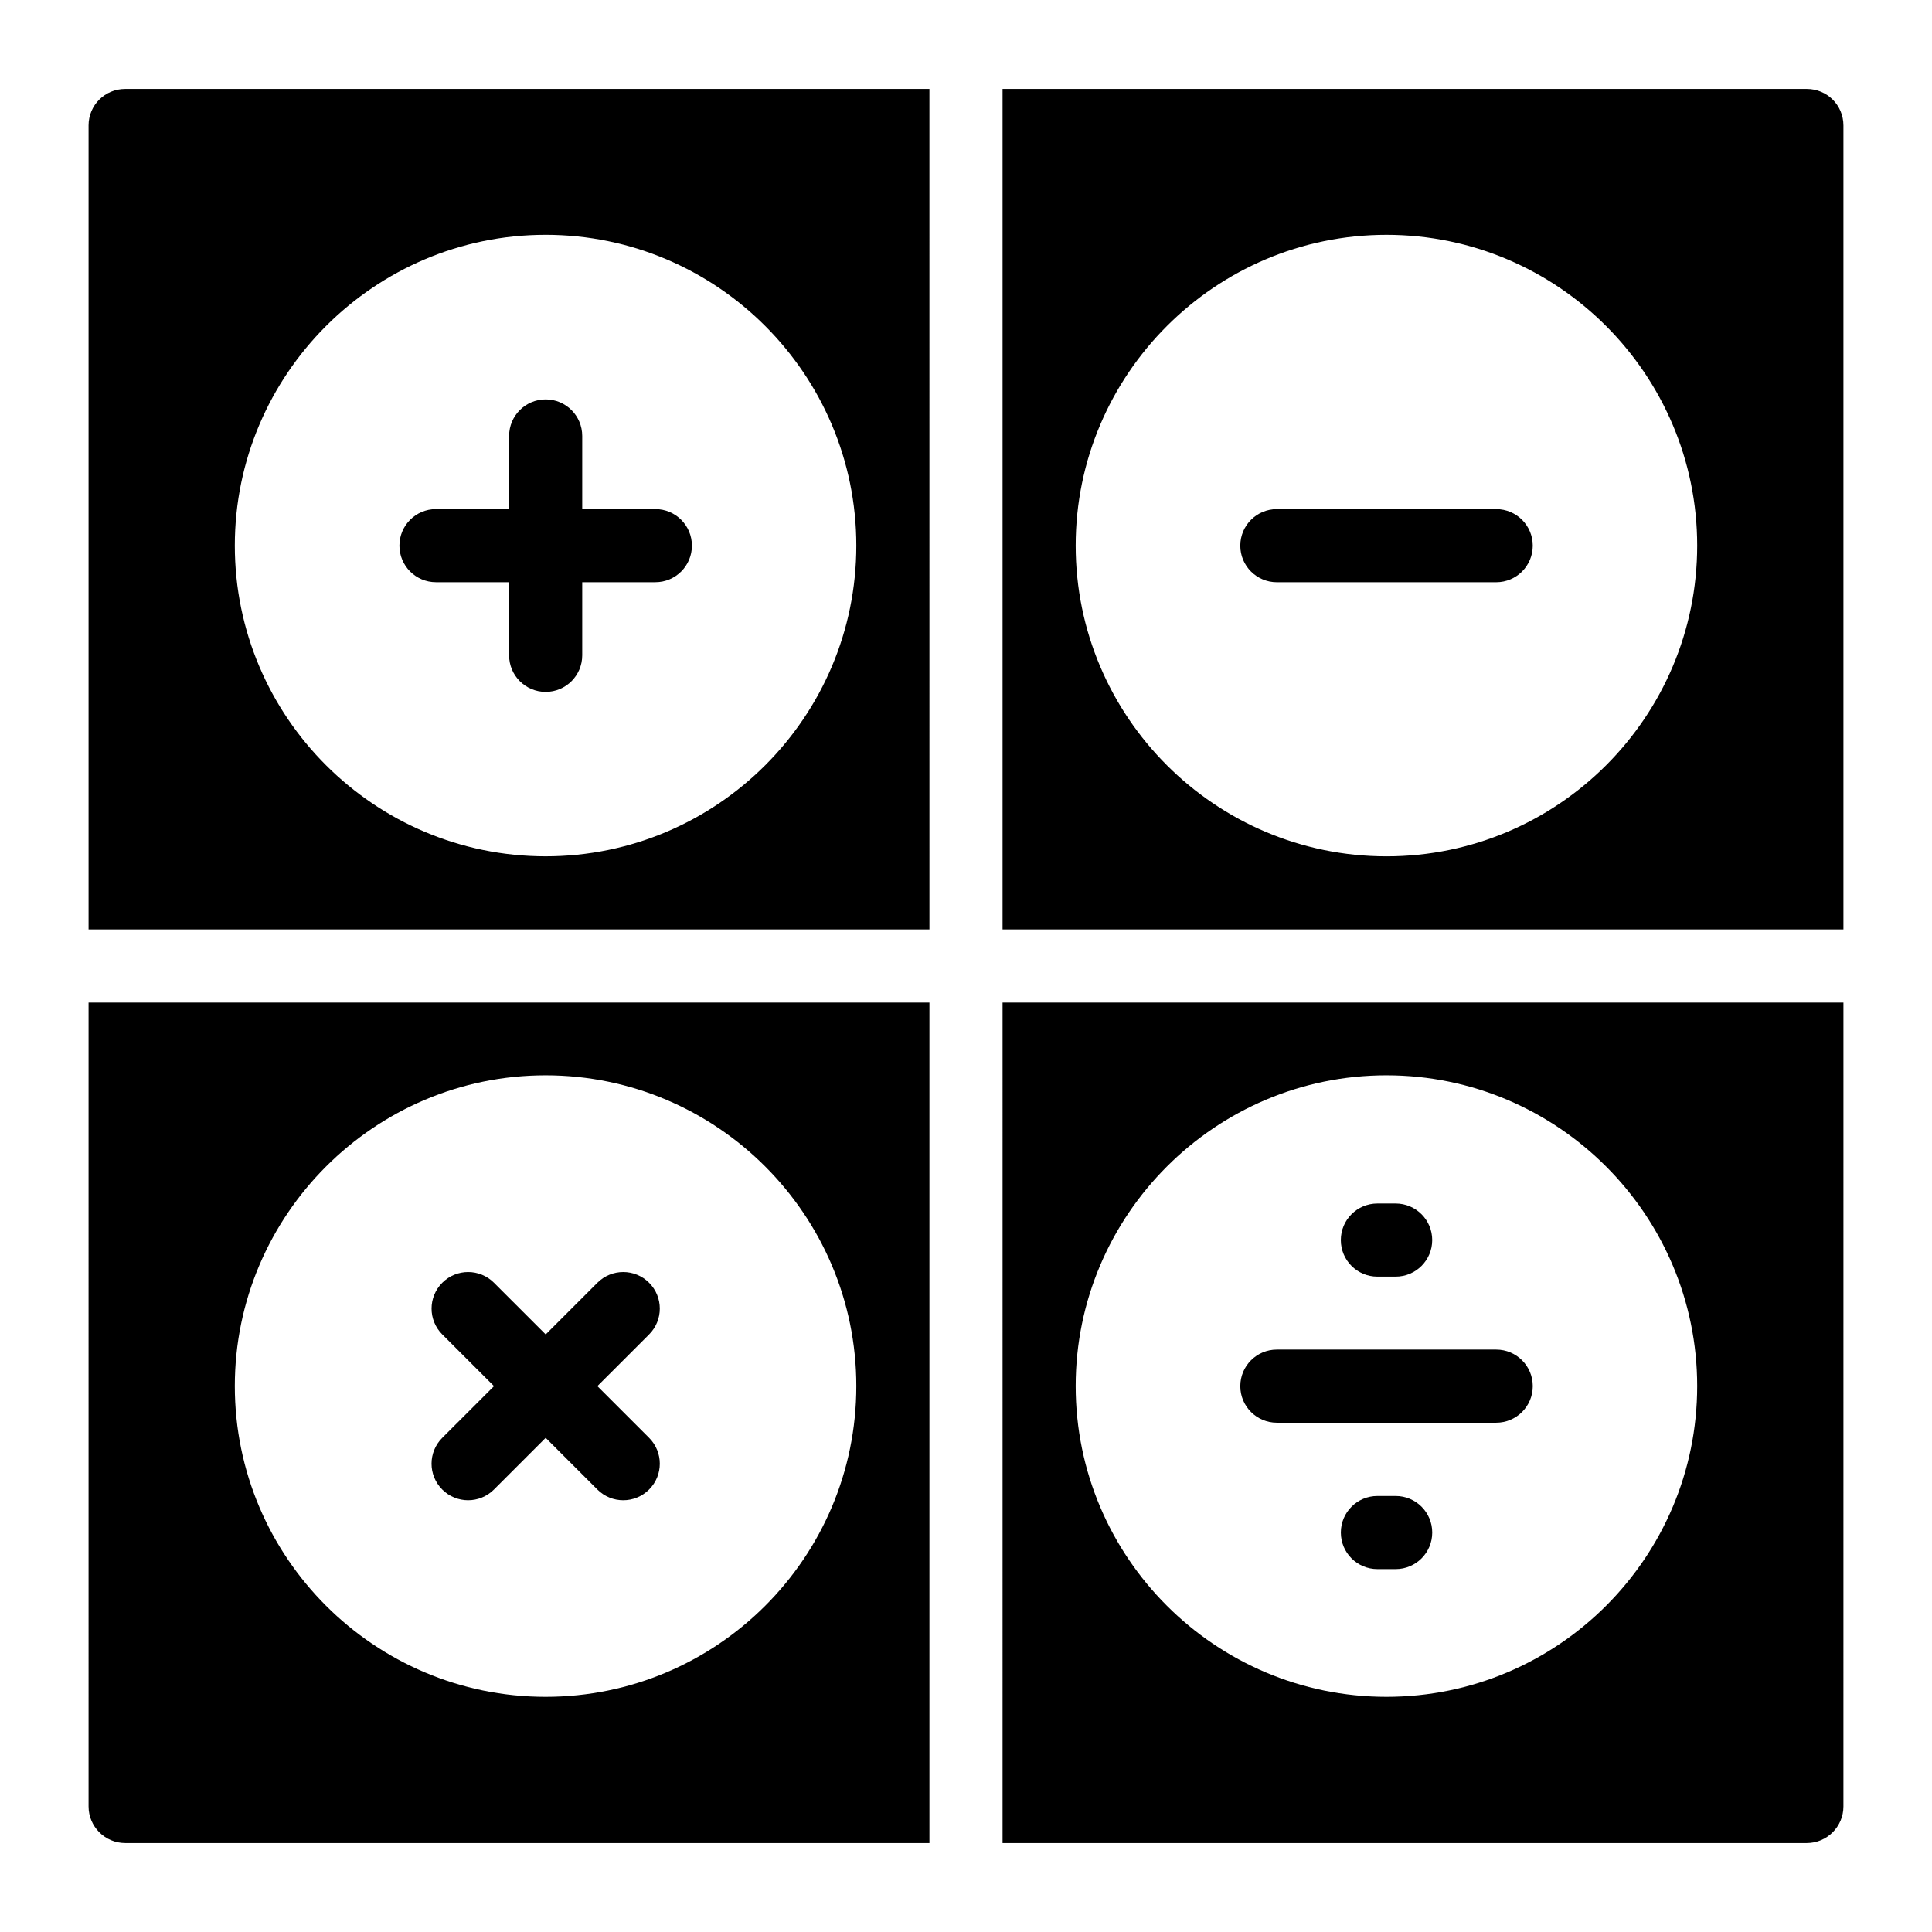 <?xml version="1.0" encoding="UTF-8"?>
<!-- Uploaded to: SVG Find, www.svgrepo.com, Generator: SVG Find Mixer Tools -->
<svg fill="#000000" width="800px" height="800px" version="1.1" viewBox="144 144 512 512" xmlns="http://www.w3.org/2000/svg">
 <g>
  <path d="m261.2 538.74c1.891 1.891 4.371 2.84 6.852 2.84 2.481 0 4.957-0.945 6.852-2.84l13.703-13.699 13.703 13.699c1.891 1.891 4.371 2.84 6.852 2.84 2.481 0 4.957-0.945 6.852-2.84 3.785-3.785 3.785-9.914 0-13.699l-13.703-13.699 13.703-13.699c3.785-3.785 3.785-9.914 0-13.699-3.785-3.785-9.914-3.785-13.699 0l-13.703 13.699-13.703-13.699c-3.785-3.785-9.914-3.785-13.699 0-3.785 3.785-3.785 9.914 0 13.699l13.703 13.699-13.703 13.699c-3.793 3.781-3.793 9.914-0.008 13.699z"/>
  <path d="m167.47 622.74c0 5.328 4.359 9.688 9.688 9.688h213.15v-222.74h-222.84zm121.11-193.77c45.441 0 82.352 37.012 82.352 82.352 0 45.438-36.914 82.352-82.352 82.352-45.344 0-82.352-36.914-82.352-82.352 0-45.34 37.008-82.352 82.352-82.352z"/>
  <path d="m540.51 278.92h-58.133c-5.352 0-9.688 4.332-9.688 9.688s4.34 9.688 9.688 9.688h58.133c5.352 0 9.688-4.332 9.688-9.688 0.004-5.356-4.336-9.688-9.688-9.688z"/>
  <path d="m622.84 167.57h-213.15v222.74h222.84v-213.05c0-5.426-4.363-9.691-9.691-9.691zm-111.42 203.37c-45.344 0-82.352-36.914-82.352-82.352-0.004-45.344 37.008-82.355 82.352-82.355 45.441 0 82.352 37.012 82.352 82.352 0 45.441-36.91 82.355-82.352 82.355z"/>
  <path d="m259.54 298.29h19.379v19.379c0 5.356 4.34 9.688 9.688 9.688 5.352 0 9.688-4.332 9.688-9.688v-19.379h19.379c5.352 0 9.688-4.332 9.688-9.688s-4.34-9.688-9.688-9.688h-19.379v-19.379c0-5.356-4.34-9.688-9.688-9.688-5.352 0-9.688 4.332-9.688 9.688v19.379h-19.379c-5.352 0-9.688 4.332-9.688 9.688s4.336 9.688 9.688 9.688z"/>
  <path d="m167.47 177.26v213.05h222.84l-0.004-222.74h-213.15c-5.328 0-9.688 4.266-9.688 9.691zm121.11 28.969c45.441 0 82.352 37.012 82.352 82.352 0 45.438-36.914 82.352-82.352 82.352-45.344 0.004-82.352-36.91-82.352-82.352 0-45.34 37.008-82.352 82.352-82.352z"/>
  <path d="m509.02 482.32h4.844c5.352 0 9.688-4.332 9.688-9.688 0-5.356-4.34-9.688-9.688-9.688h-4.844c-5.352 0-9.688 4.332-9.688 9.688 0 5.356 4.34 9.688 9.688 9.688z"/>
  <path d="m513.87 540.45h-4.844c-5.352 0-9.688 4.332-9.688 9.688s4.34 9.688 9.688 9.688h4.844c5.352 0 9.688-4.332 9.688-9.688s-4.34-9.688-9.688-9.688z"/>
  <path d="m482.38 521.03h58.133c5.352 0 9.688-4.332 9.688-9.688 0-5.356-4.34-9.688-9.688-9.688h-58.133c-5.352 0-9.688 4.332-9.688 9.688-0.004 5.356 4.336 9.688 9.688 9.688z"/>
  <path d="m409.69 632.43h213.15c5.328 0 9.688-4.359 9.688-9.688l0.004-213.05h-222.84zm101.73-203.46c45.441 0 82.352 37.012 82.352 82.352 0 45.438-36.914 82.352-82.352 82.352-45.344 0-82.352-36.914-82.352-82.352-0.004-45.34 37.008-82.352 82.352-82.352z"/>
 </g>
</svg>